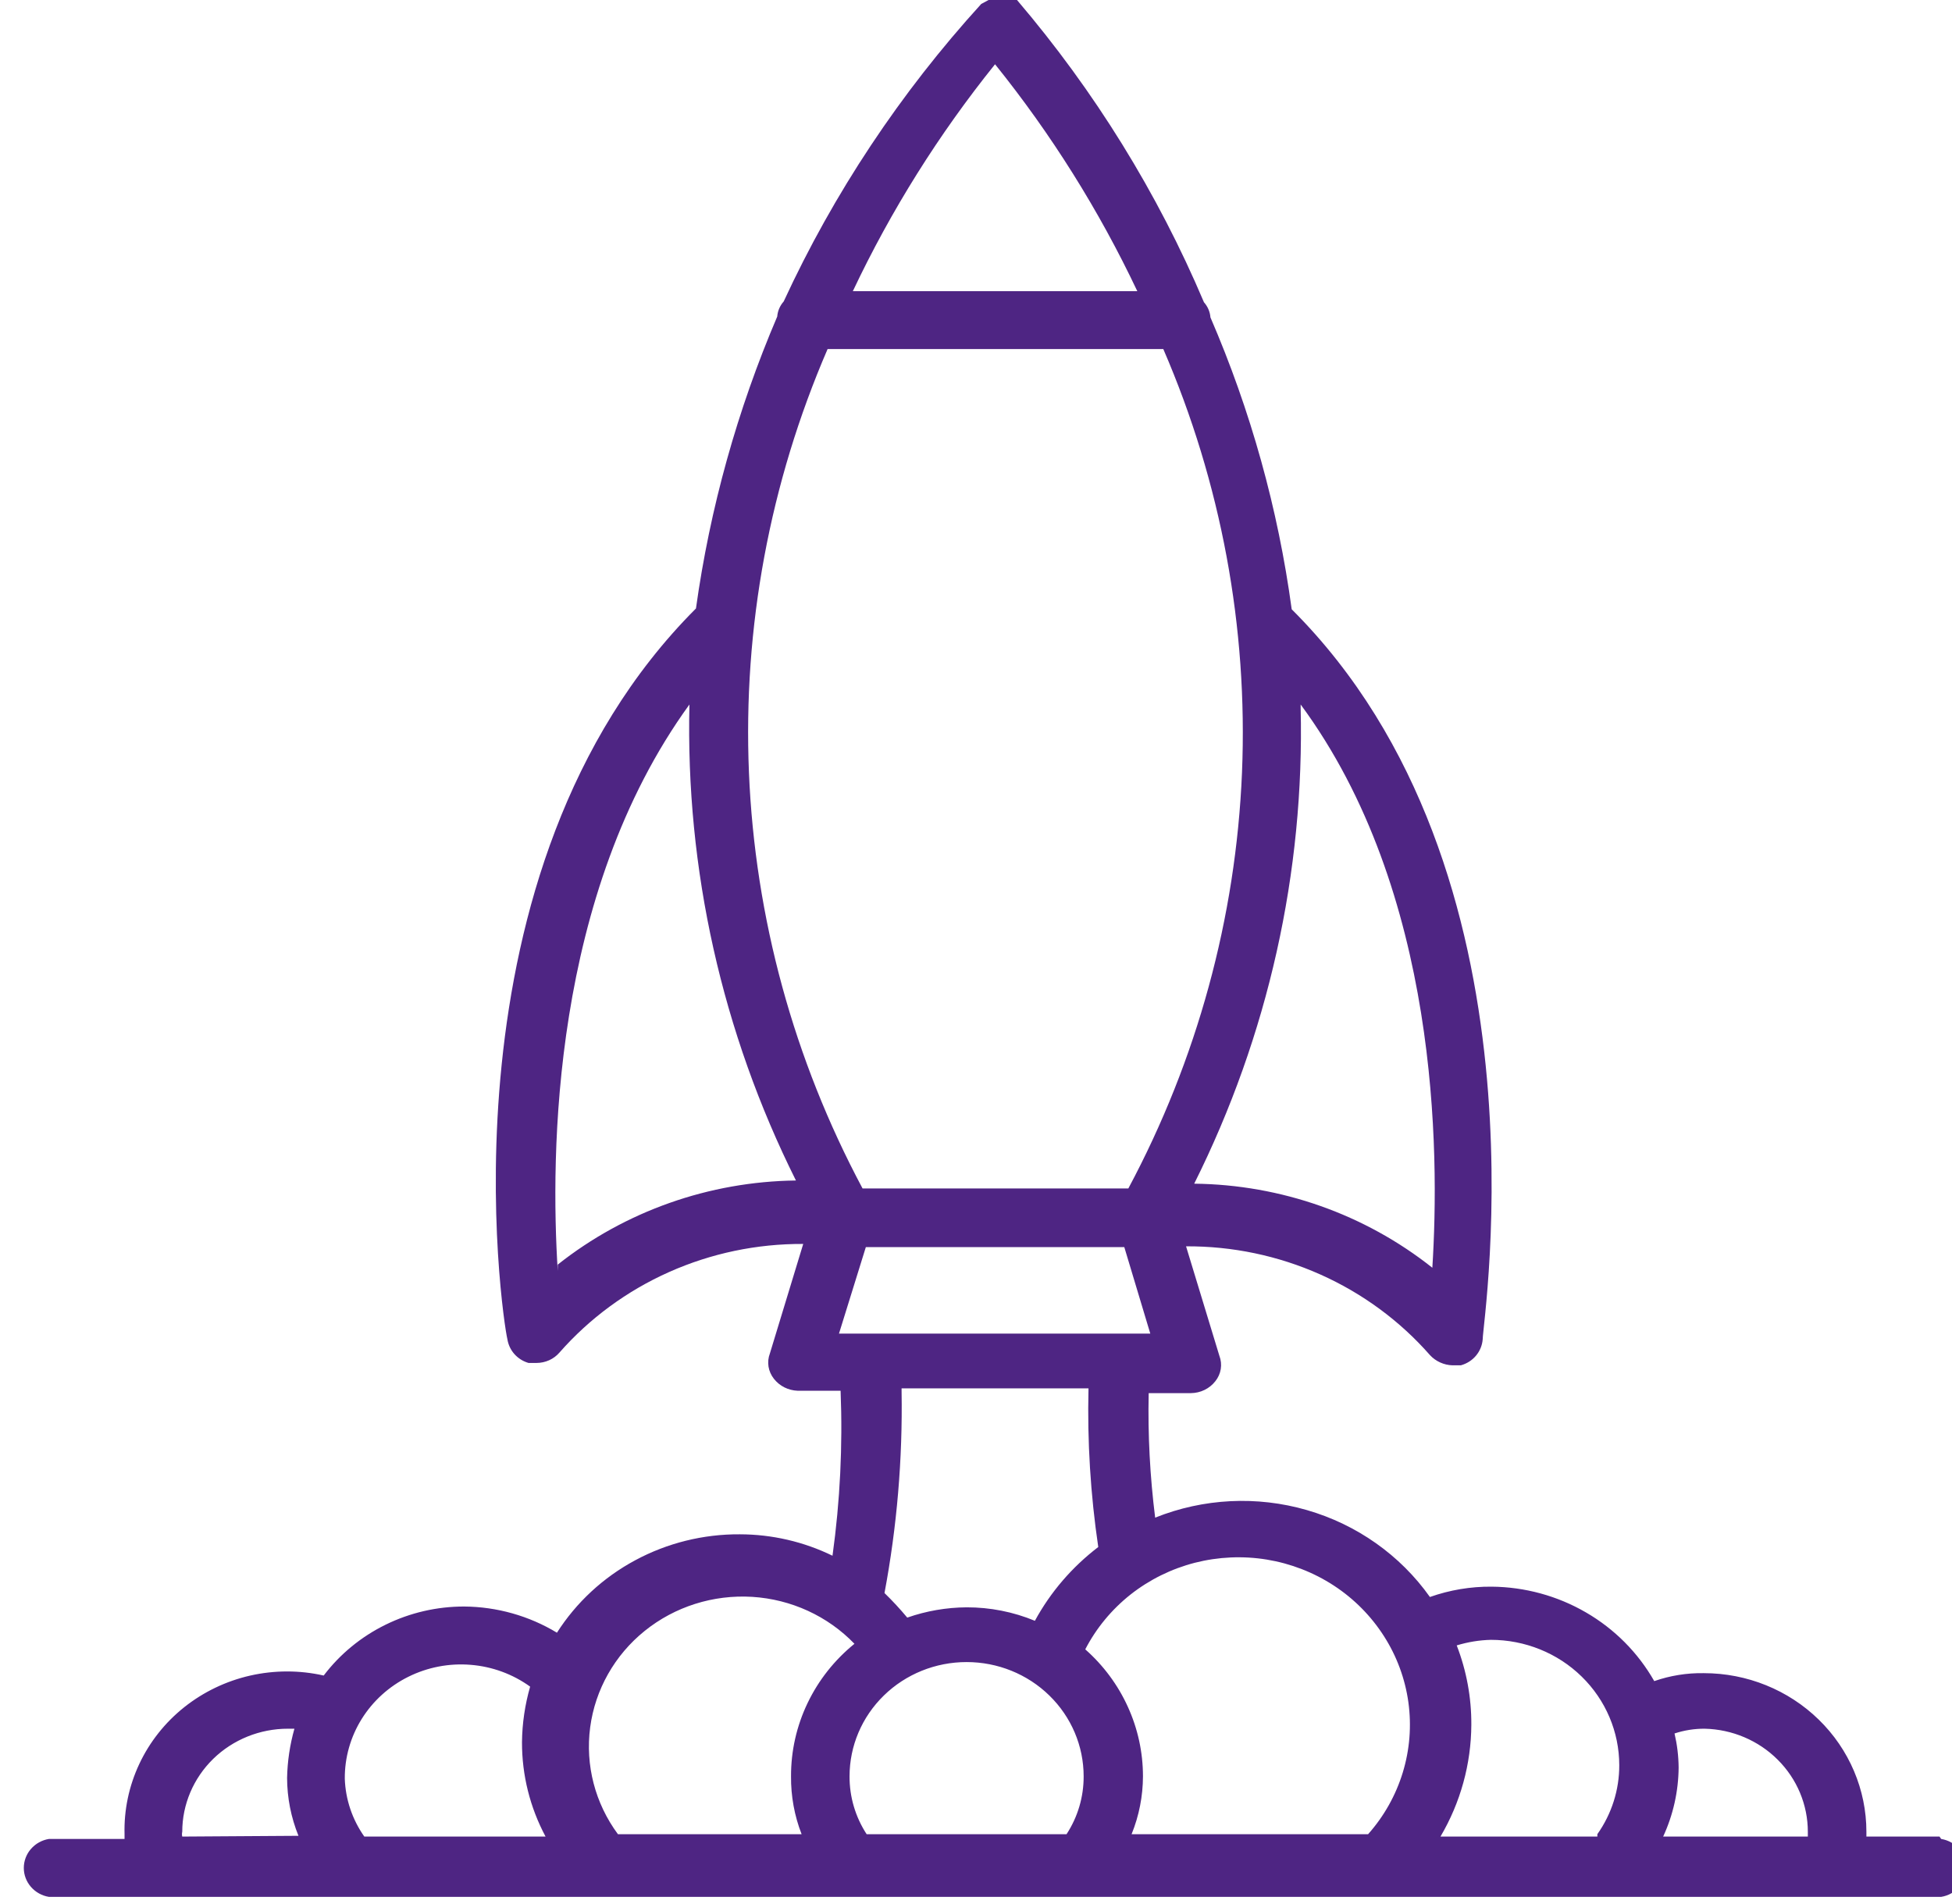 <?xml version="1.0" encoding="UTF-8"?> <svg xmlns="http://www.w3.org/2000/svg" width="41" height="40" viewBox="0 0 41 40" fill="none"><path d="M34.933 38.583C35.144 38.127 35.254 37.633 35.258 37.133C35.256 36.892 35.227 36.652 35.172 36.417C35.376 36.35 35.589 36.316 35.804 36.317C36.384 36.33 36.935 36.564 37.34 36.969C37.746 37.374 37.972 37.917 37.972 38.483V38.583H34.933ZM33.551 38.583H30.256C30.677 37.868 30.9 37.058 30.904 36.233C30.907 35.664 30.803 35.099 30.597 34.567C30.829 34.496 31.071 34.456 31.314 34.45C32.029 34.45 32.716 34.727 33.221 35.221C33.727 35.715 34.011 36.385 34.011 37.083C34.013 37.601 33.852 38.107 33.551 38.533V38.583ZM28.736 38.533H23.768C23.925 38.146 24.006 37.733 24.007 37.317C24.007 36.814 23.899 36.317 23.69 35.858C23.482 35.399 23.177 34.987 22.795 34.65C23.025 34.205 23.349 33.813 23.745 33.499C24.142 33.186 24.603 32.958 25.096 32.831C25.59 32.705 26.106 32.682 26.609 32.764C27.112 32.847 27.592 33.033 28.016 33.31C28.44 33.587 28.799 33.95 29.069 34.373C29.339 34.795 29.514 35.27 29.582 35.763C29.65 36.257 29.61 36.76 29.464 37.237C29.318 37.715 29.07 38.157 28.736 38.533V38.533ZM22.402 38.533H18.203C17.966 38.17 17.842 37.747 17.844 37.317C17.844 36.68 18.103 36.07 18.564 35.62C19.025 35.169 19.651 34.917 20.303 34.917C20.955 34.917 21.58 35.169 22.041 35.62C22.502 36.07 22.761 36.68 22.761 37.317C22.763 37.747 22.639 38.17 22.402 38.533V38.533ZM16.615 37.317C16.611 37.732 16.686 38.145 16.837 38.533H12.979C12.499 37.884 12.291 37.082 12.396 36.288C12.501 35.495 12.911 34.77 13.543 34.261C14.175 33.752 14.982 33.497 15.8 33.547C16.618 33.598 17.385 33.95 17.947 34.533C17.528 34.873 17.192 35.298 16.962 35.779C16.731 36.261 16.613 36.786 16.615 37.317V37.317ZM18.937 29.167H22.863C22.836 30.281 22.905 31.396 23.068 32.5C22.518 32.92 22.064 33.448 21.737 34.05C21.283 33.862 20.795 33.766 20.303 33.767C19.878 33.77 19.456 33.843 19.056 33.983C18.906 33.803 18.747 33.631 18.578 33.467C18.84 32.071 18.96 30.652 18.937 29.233V29.167ZM17.622 28.017L18.186 26.2H23.615L24.161 28.017H17.622ZM17.383 7.333H24.434C25.649 10.144 26.213 13.182 26.087 16.23C25.96 19.278 25.145 22.262 23.7 24.967H18.117C16.673 22.262 15.858 19.278 15.731 16.23C15.604 13.182 16.168 10.144 17.383 7.333V7.333ZM11.715 26.7C11.562 24.267 11.579 18.8 14.481 14.8C14.398 18.26 15.165 21.689 16.718 24.8C14.894 24.823 13.132 25.445 11.715 26.567V26.7ZM20.9 1.35C22.083 2.82 23.085 4.42 23.888 6.117H17.913C18.715 4.42 19.718 2.82 20.9 1.35V1.35ZM27.319 14.8C30.221 18.733 30.239 24.2 30.085 26.633C28.67 25.51 26.907 24.887 25.083 24.867C26.636 21.756 27.403 18.326 27.319 14.867V14.8ZM7.652 38.583C7.399 38.224 7.257 37.802 7.242 37.367C7.239 36.924 7.362 36.489 7.598 36.111C7.834 35.733 8.173 35.426 8.577 35.226C8.981 35.025 9.434 34.938 9.886 34.975C10.338 35.011 10.77 35.17 11.135 35.433C11.026 35.813 10.968 36.206 10.964 36.6C10.962 37.291 11.132 37.971 11.459 38.583H7.652ZM3.828 38.583C3.82 38.55 3.82 38.516 3.828 38.483C3.828 37.909 4.062 37.358 4.478 36.951C4.894 36.545 5.459 36.317 6.047 36.317H6.184C6.089 36.654 6.037 37.001 6.03 37.35C6.031 37.767 6.112 38.179 6.269 38.567L3.828 38.583ZM40.738 38.583H39.202C39.202 38.583 39.202 38.583 39.202 38.483C39.202 37.599 38.842 36.751 38.201 36.126C37.561 35.501 36.693 35.15 35.787 35.15C35.432 35.144 35.08 35.201 34.746 35.317C34.407 34.721 33.913 34.223 33.313 33.875C32.713 33.526 32.029 33.339 31.331 33.333C30.889 33.329 30.45 33.403 30.034 33.55C29.411 32.671 28.499 32.027 27.45 31.724C26.4 31.42 25.276 31.477 24.263 31.883C24.154 31.015 24.108 30.141 24.127 29.267H25.015C25.114 29.266 25.212 29.243 25.3 29.2C25.389 29.157 25.467 29.094 25.527 29.017C25.587 28.942 25.626 28.854 25.641 28.761C25.656 28.668 25.646 28.572 25.612 28.483L24.912 26.183C25.884 26.178 26.846 26.379 27.731 26.774C28.615 27.168 29.401 27.746 30.034 28.467C30.094 28.533 30.168 28.586 30.25 28.623C30.332 28.66 30.421 28.681 30.512 28.683H30.683C30.808 28.649 30.92 28.578 31.002 28.48C31.085 28.381 31.134 28.26 31.143 28.133C31.143 27.733 32.646 18.3 27.131 12.8C26.845 10.69 26.271 8.628 25.424 6.667C25.415 6.55 25.367 6.439 25.288 6.35C24.314 4.052 22.99 1.911 21.361 0V0H21.207H21.122H20.849H20.764L20.61 0.083C18.911 1.95 17.512 4.057 16.461 6.333C16.382 6.422 16.334 6.533 16.325 6.65C15.486 8.614 14.912 10.675 14.618 12.783C9.12 18.283 10.554 27.717 10.657 28.133C10.675 28.249 10.726 28.358 10.804 28.446C10.883 28.535 10.986 28.6 11.101 28.633H11.271C11.362 28.633 11.452 28.613 11.535 28.576C11.617 28.539 11.691 28.484 11.749 28.417C12.382 27.696 13.168 27.118 14.052 26.724C14.937 26.329 15.899 26.128 16.871 26.133L16.171 28.433C16.137 28.522 16.127 28.617 16.142 28.711C16.157 28.804 16.197 28.892 16.256 28.967C16.315 29.042 16.39 29.103 16.475 29.146C16.561 29.189 16.655 29.213 16.752 29.217H17.656C17.702 30.375 17.645 31.535 17.486 32.683C16.881 32.388 16.215 32.234 15.54 32.233C14.772 32.228 14.015 32.416 13.343 32.778C12.67 33.139 12.104 33.664 11.698 34.3C11.113 33.946 10.44 33.756 9.752 33.75C9.178 33.749 8.612 33.88 8.099 34.132C7.586 34.384 7.14 34.75 6.799 35.2C6.291 35.085 5.763 35.086 5.255 35.201C4.748 35.316 4.274 35.544 3.87 35.865C3.466 36.187 3.143 36.595 2.926 37.057C2.709 37.52 2.602 38.025 2.616 38.533V38.633H1.028C0.881 38.657 0.747 38.731 0.65 38.843C0.553 38.954 0.5 39.096 0.5 39.242C0.5 39.388 0.553 39.529 0.65 39.64C0.747 39.752 0.881 39.826 1.028 39.85H40.772C40.92 39.826 41.054 39.752 41.151 39.64C41.247 39.529 41.3 39.388 41.3 39.242C41.3 39.096 41.247 38.954 41.151 38.843C41.054 38.731 40.92 38.657 40.772 38.633" fill="#4E2583"></path></svg> 